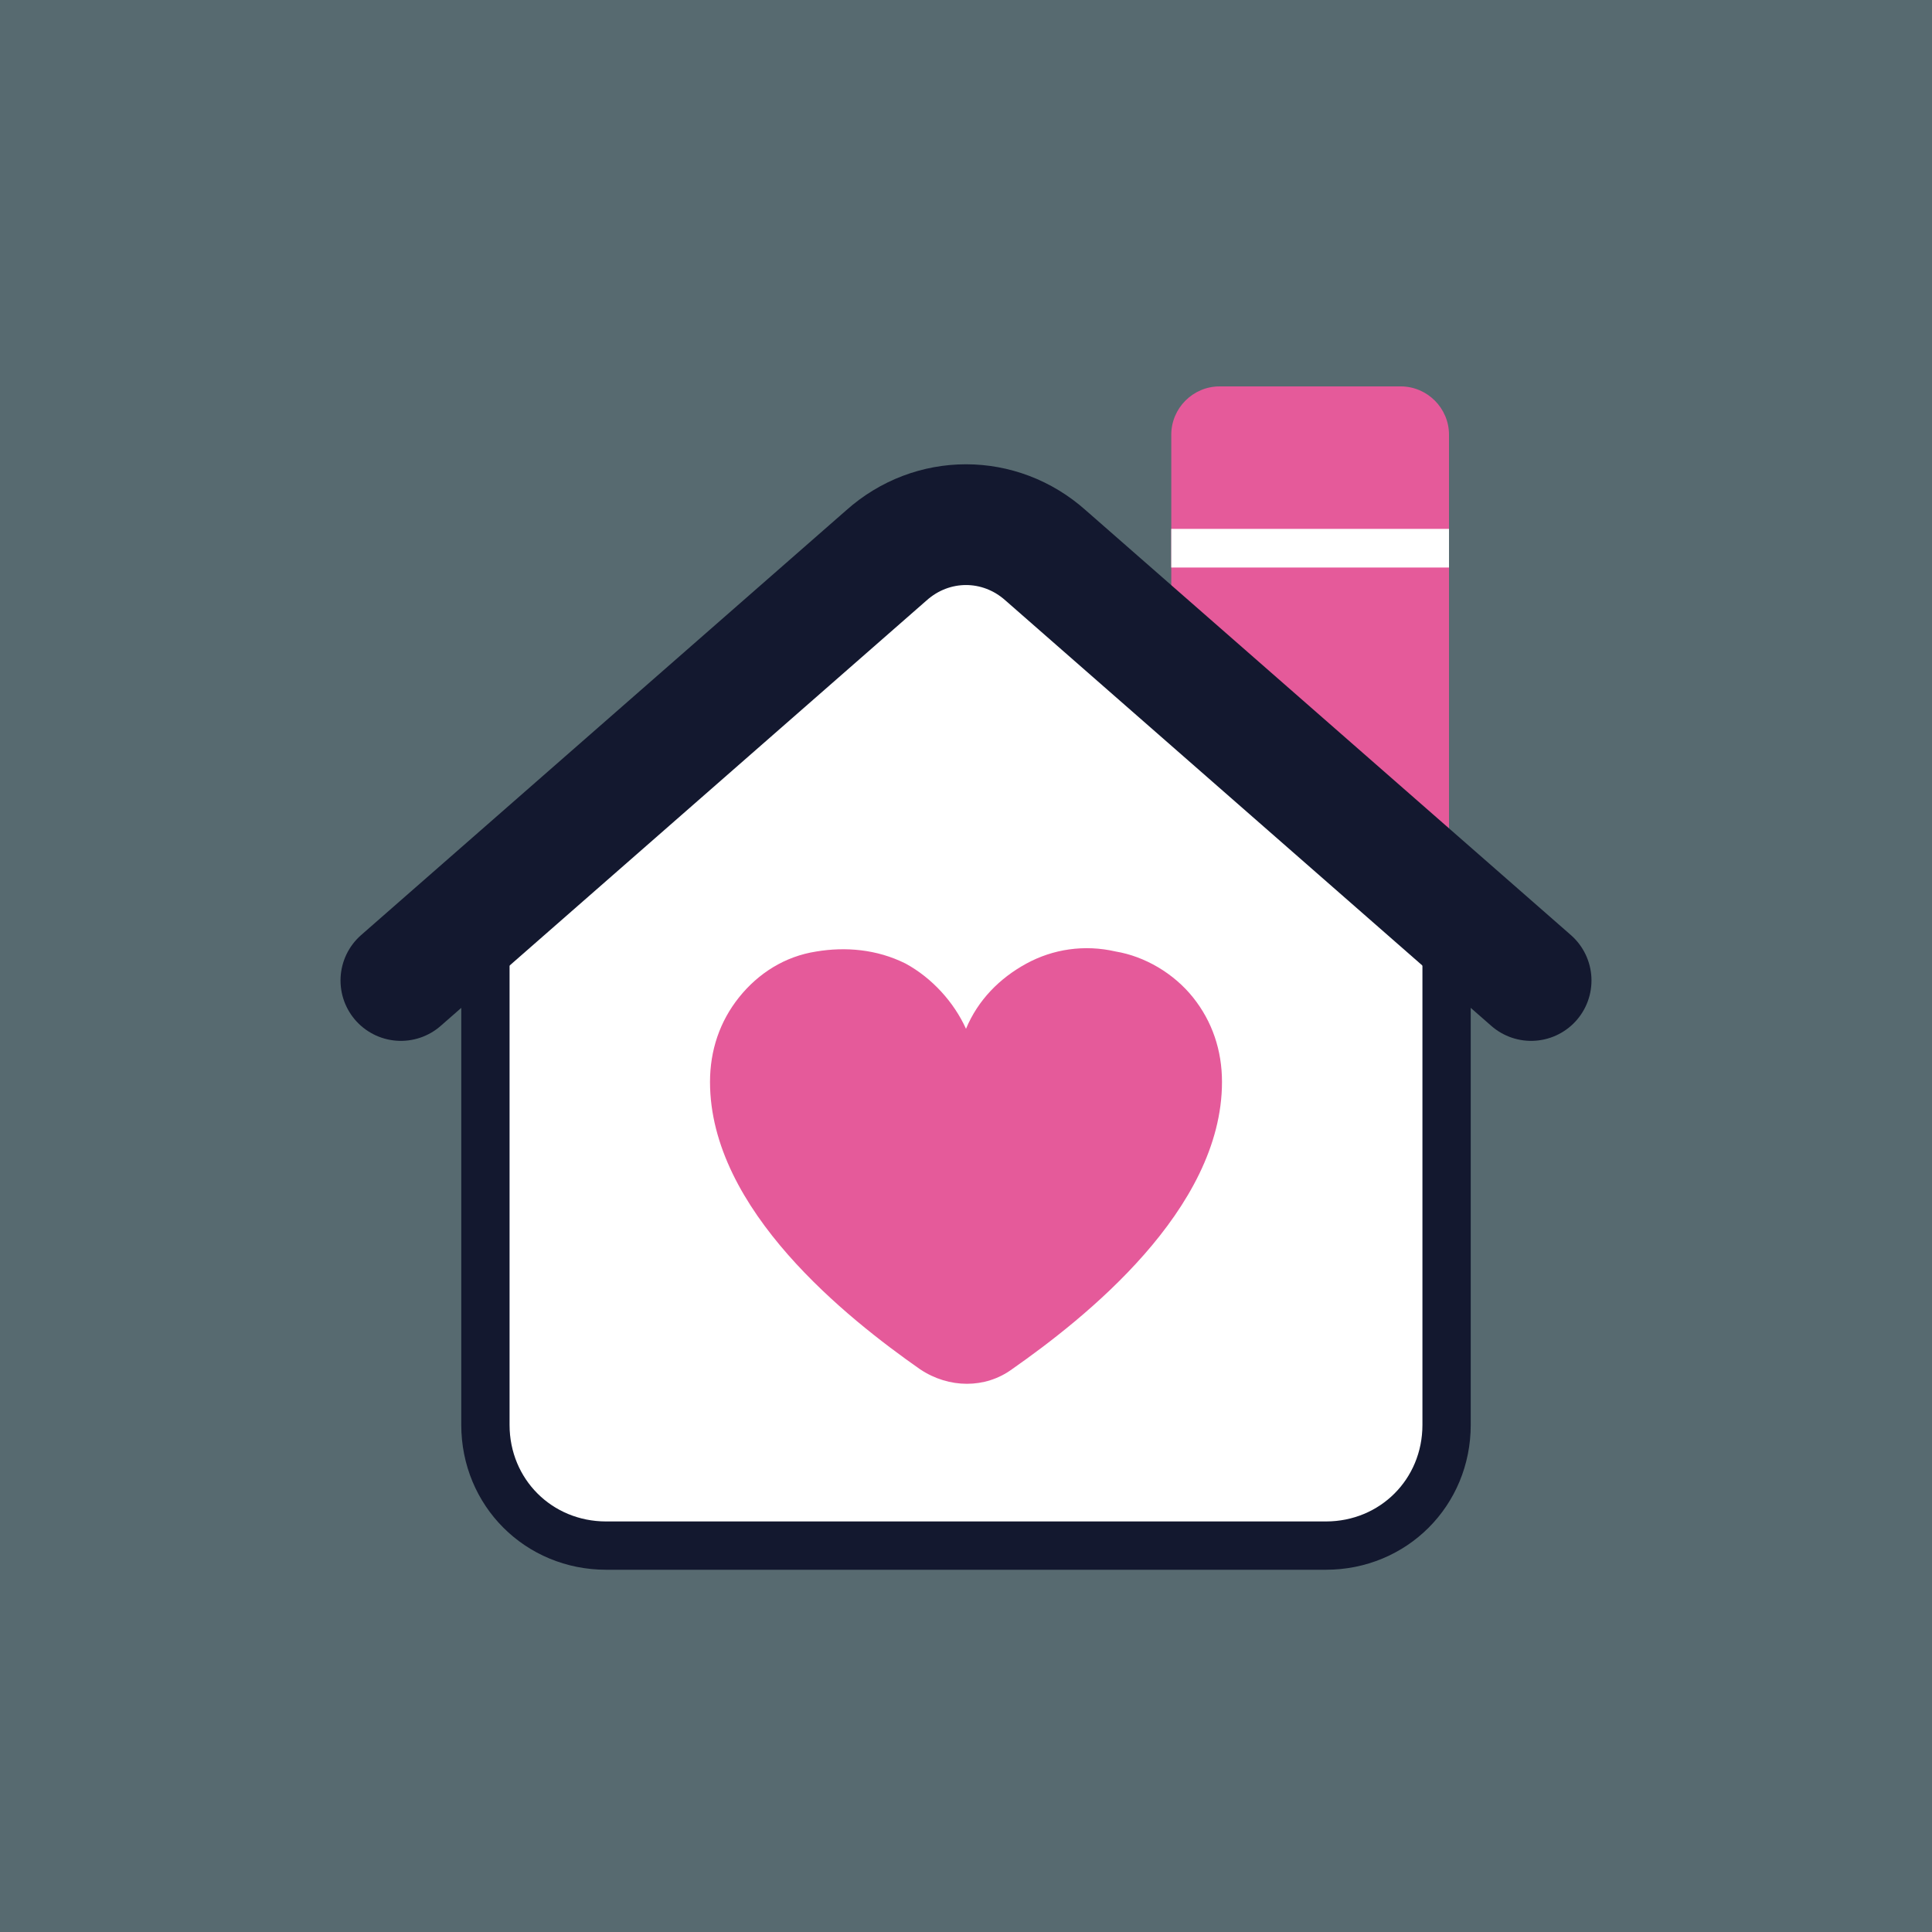 <?xml version="1.0" encoding="utf-8"?>
<!-- Generator: Adobe Illustrator 28.2.0, SVG Export Plug-In . SVG Version: 6.00 Build 0)  -->
<svg version="1.1" id="Layer_1" xmlns="http://www.w3.org/2000/svg" xmlns:xlink="http://www.w3.org/1999/xlink" x="0px" y="0px"
	 viewBox="0 0 80 80" style="enable-background:new 0 0 80 80;" xml:space="preserve">
<rect x="0" y="0" width="80" height="80" fill="#333333" stroke="none"/>
<style type="text/css">
	.st0{fill:#AAEAFF;fill-opacity:0.3;}
	.st1{fill:#E55A9A;}
	.st2{fill:#FFFFFF;}
	.st3{fill:#FFFFFF;stroke:#13182F;stroke-width:2;}
	.st4{fill:none;stroke:#13182F;stroke-width:5;stroke-linecap:round;}
</style>
<rect class="st0" width="80" height="80"/>
<path class="st1" d="M50.5,16h7.5c1.1,0,2,0.9,2,2v20.6c0,1.1-0.9,2-2,2h-7.5c-1.1,0-2-0.9-2-2V18C48.5,16.9,49.4,16,50.5,16z"/>
<rect x="48.5" y="21.9" class="st2" width="11.5" height="1.6"/>
<path class="st3" d="M20.1,39.9c0-1.4,0.6-2.8,1.7-3.8L36.7,23c1.9-1.7,4.7-1.7,6.6,0l14.9,13.1c1.1,0.9,1.7,2.3,1.7,3.8V59
	c0,2.8-2.2,5-5,5H25.1c-2.8,0-5-2.2-5-5V39.9z"/>
<path class="st4" d="M16.6,40.6L36.7,23c1.9-1.7,4.7-1.7,6.6,0l20.1,17.6"/>
<path class="st1" d="M41.9,56.7c-1.1,0.8-2.6,0.8-3.8,0c-3-2.1-8.7-6.6-8.7-11.9c0-1.3,0.4-2.5,1.2-3.5c0.8-1,1.9-1.7,3.2-1.9
	c1.2-0.2,2.5-0.1,3.7,0.5c1.1,0.6,2,1.6,2.5,2.7c0.5-1.2,1.4-2.1,2.5-2.7c1.1-0.6,2.4-0.8,3.7-0.5c1.2,0.2,2.4,0.9,3.2,1.9
	c0.8,1,1.2,2.2,1.2,3.5C50.6,50.1,44.9,54.6,41.9,56.7z"/>
</svg>
